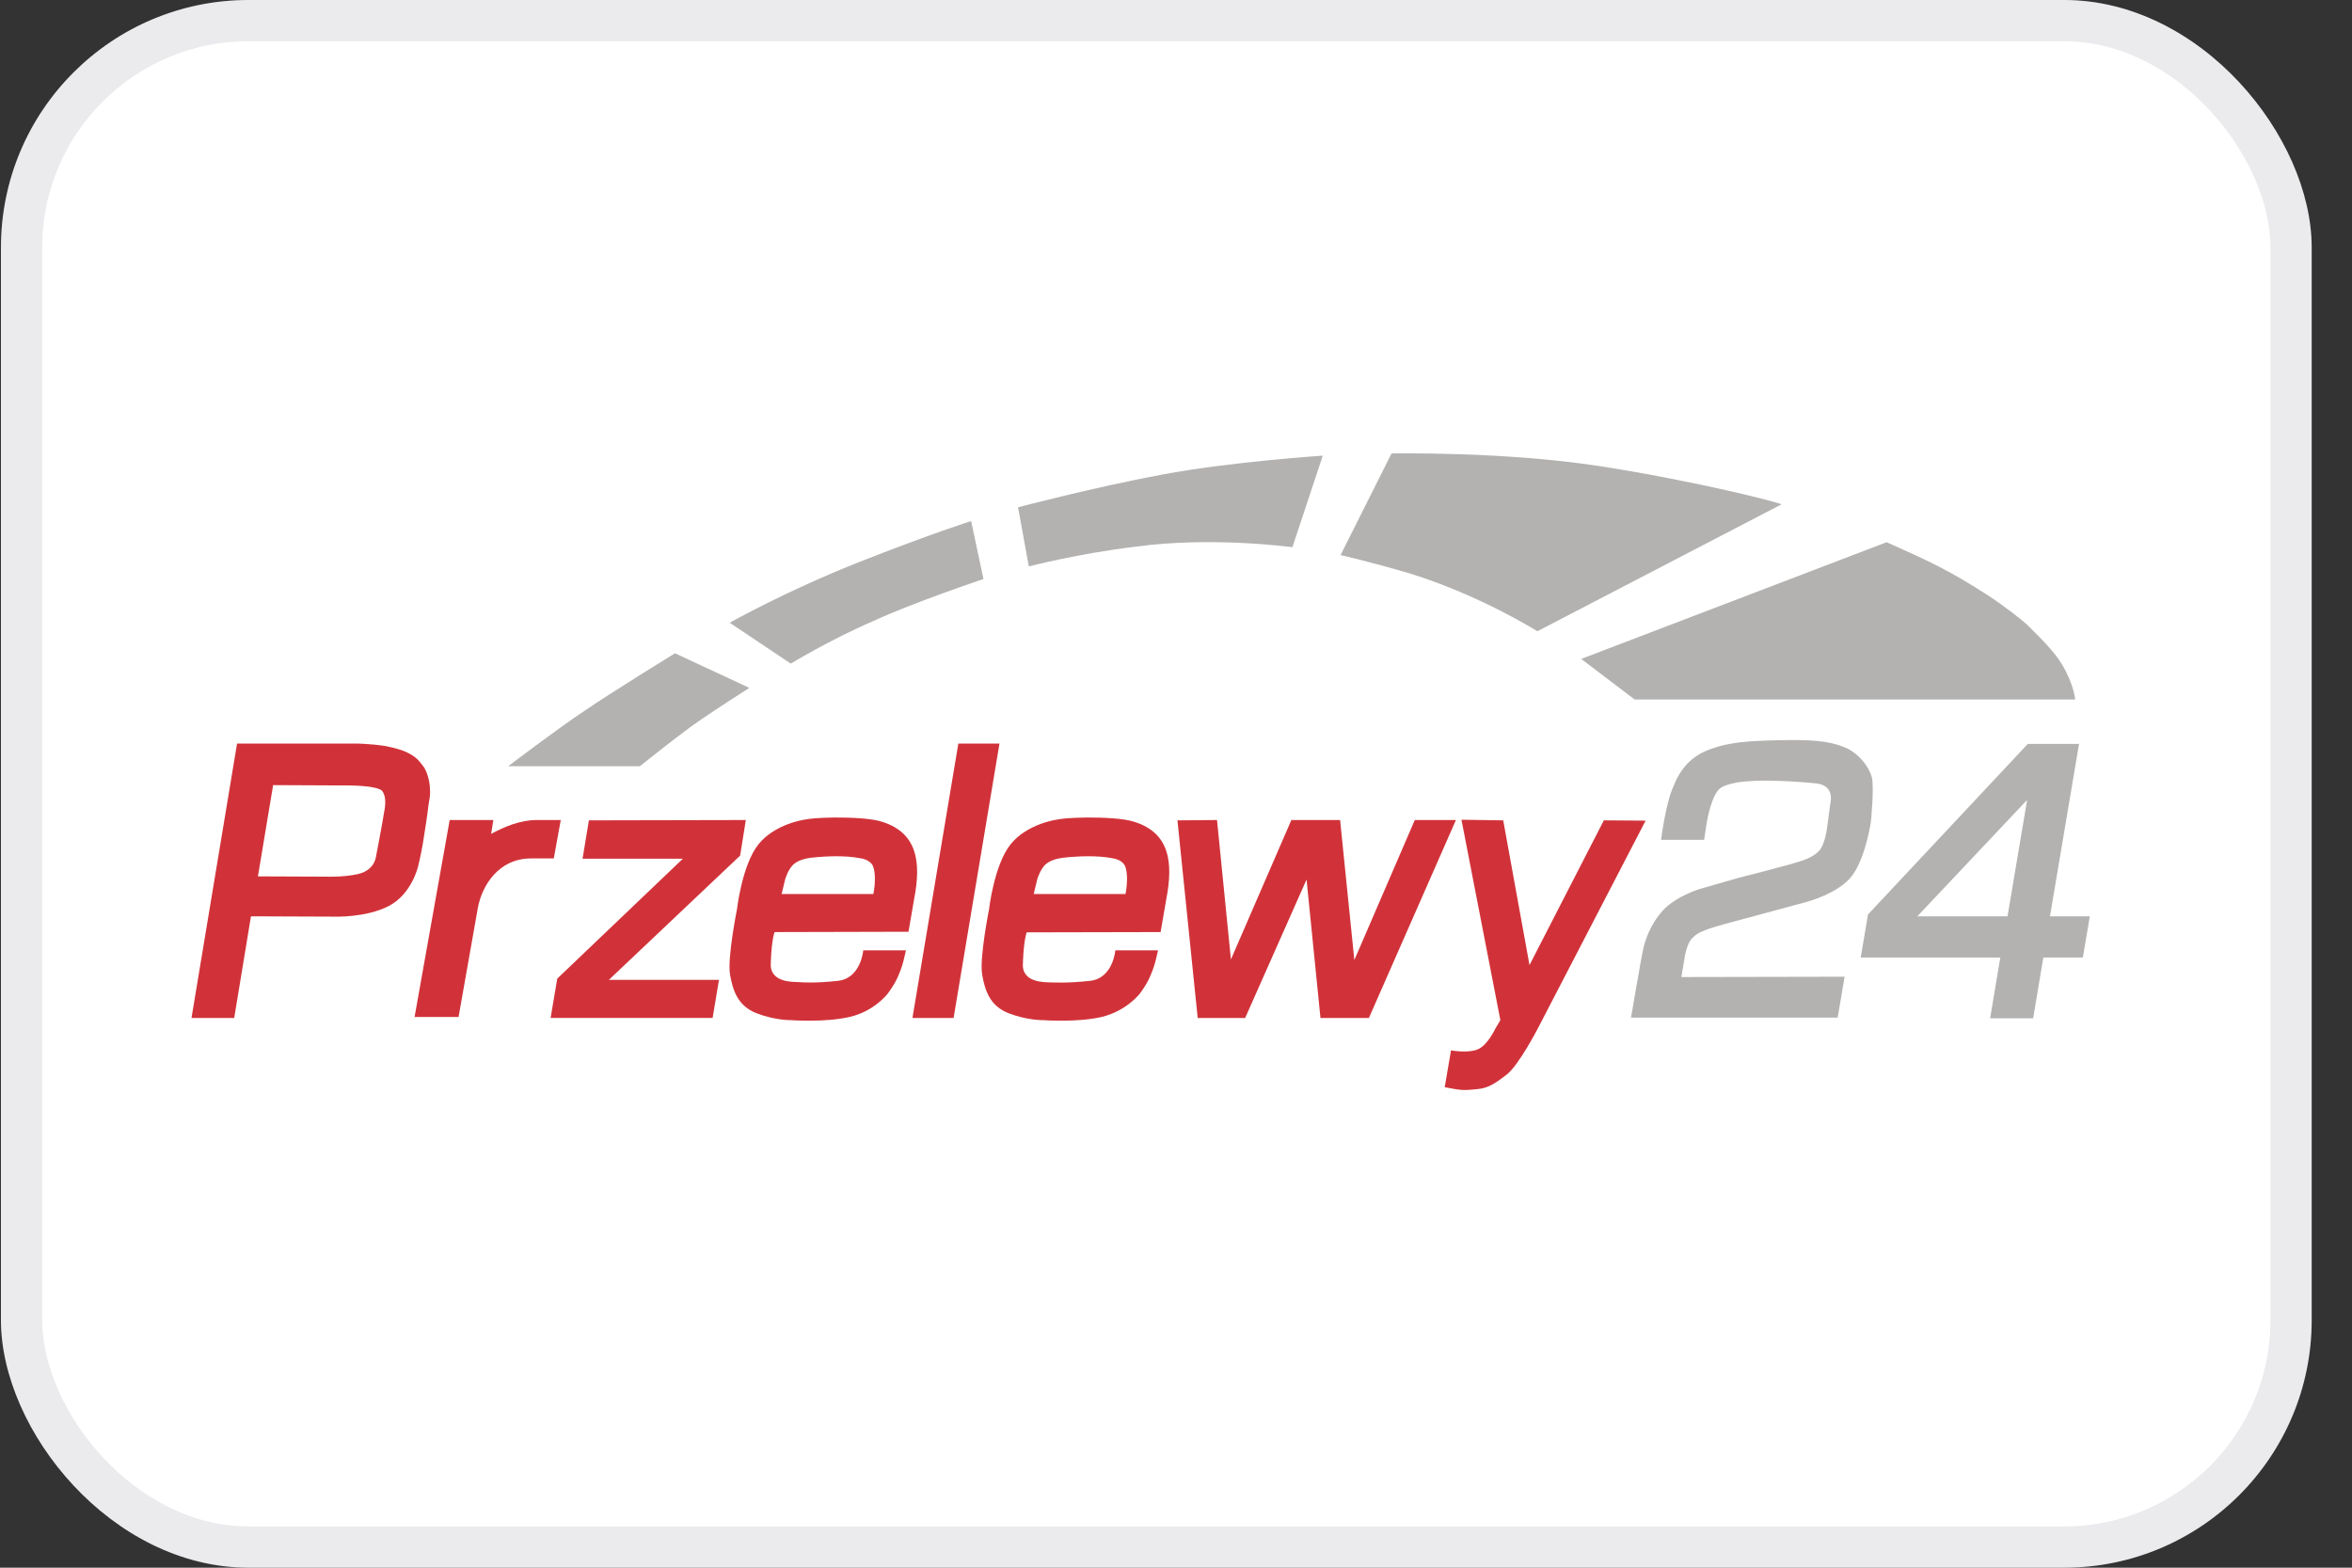<svg width="57" height="38" viewBox="0 0 57 38" fill="none" xmlns="http://www.w3.org/2000/svg">
<rect x="0" y="0" width="57" height="38" fill="#333333" stroke="none"/>
<rect x="0.023" width="56" height="38" rx="6" fill="white"/>
<path d="M14.272 19.885L18.075 19.877L17.937 20.739L14.755 23.752H17.424L17.27 24.674H13.344L13.505 23.721L16.549 20.815H14.118L14.272 19.885Z" fill="#D13239"/>
<path d="M10.124 18.413C10.039 18.329 9.924 18.26 9.794 18.207C9.656 18.154 9.503 18.116 9.349 18.085C9.158 18.054 8.973 18.039 8.843 18.032C8.72 18.024 8.644 18.024 8.644 18.024H6.98H5.745L4.641 24.675H5.676L6.082 22.211L8.092 22.219C8.092 22.219 8.874 22.249 9.426 21.959C9.978 21.67 10.131 21.006 10.131 21.006C10.131 21.006 10.193 20.762 10.246 20.457C10.3 20.129 10.361 19.732 10.384 19.519C10.4 19.427 10.408 19.366 10.408 19.366C10.408 19.366 10.423 19.298 10.423 19.191C10.423 19.046 10.4 18.825 10.285 18.611C10.231 18.543 10.185 18.474 10.124 18.413ZM9.326 19.587C9.326 19.603 9.234 20.137 9.111 20.77C9.065 21.014 8.881 21.143 8.667 21.189C8.314 21.265 7.931 21.25 7.931 21.25L6.251 21.243L6.619 19.031L8.138 19.038C8.138 19.038 8.237 19.038 8.383 19.038C8.544 19.038 8.759 19.046 8.943 19.069C9.096 19.092 9.219 19.122 9.257 19.168C9.311 19.229 9.326 19.313 9.334 19.389C9.342 19.488 9.326 19.58 9.326 19.587Z" fill="#D13239"/>
<path d="M23.225 18.024H24.222L23.11 24.675H22.113L23.225 18.024Z" fill="#D13239"/>
<path d="M28.535 19.885L29.494 19.877L29.831 23.256L31.296 19.877H32.477L32.822 23.271L34.287 19.877H35.284L33.175 24.675H32.001L31.664 21.319L30.176 24.675H29.026L28.535 19.885Z" fill="#D13239"/>
<path d="M21.389 19.923C21.113 19.832 20.629 19.816 20.215 19.816C19.817 19.824 19.64 19.839 19.487 19.87C19.487 19.87 18.781 19.969 18.382 20.465C17.984 20.96 17.861 22.036 17.861 22.036C17.861 22.036 17.623 23.226 17.692 23.622C17.761 24.019 17.884 24.385 18.336 24.561C18.789 24.736 19.172 24.728 19.172 24.728C19.172 24.728 19.977 24.789 20.583 24.652C21.189 24.515 21.511 24.088 21.511 24.088C21.511 24.088 21.657 23.904 21.757 23.683C21.856 23.462 21.887 23.317 21.895 23.294L21.956 23.035H20.921C20.921 23.035 20.867 23.714 20.307 23.775C19.747 23.836 19.456 23.813 19.341 23.805C19.234 23.798 18.636 23.828 18.681 23.332C18.681 23.325 18.681 23.317 18.681 23.302C18.704 22.738 18.773 22.593 18.773 22.593L22.017 22.585L22.155 21.784C22.332 20.877 22.217 20.19 21.389 19.923ZM21.166 21.67H18.942L19.027 21.319C19.027 21.319 19.103 21.044 19.257 20.93C19.41 20.816 19.609 20.793 19.794 20.777C19.977 20.762 20.468 20.724 20.875 20.808C21.005 20.831 21.136 20.907 21.166 21.021C21.25 21.273 21.166 21.67 21.166 21.67Z" fill="#D13239"/>
<path d="M18.703 23.31C18.703 23.318 18.703 23.326 18.703 23.333C18.695 23.372 18.703 23.31 18.703 23.31Z" fill="#D13239"/>
<path d="M27.498 19.923C27.222 19.832 26.739 19.816 26.325 19.816C25.926 19.824 25.75 19.839 25.596 19.87C25.596 19.87 24.891 19.969 24.492 20.465C24.093 20.96 23.97 22.036 23.97 22.036C23.97 22.036 23.733 23.226 23.802 23.622C23.871 24.019 23.993 24.385 24.446 24.561C24.898 24.736 25.282 24.728 25.282 24.728C25.282 24.728 26.087 24.789 26.693 24.652C27.299 24.507 27.621 24.088 27.621 24.088C27.621 24.088 27.766 23.904 27.866 23.683C27.966 23.462 27.996 23.317 28.004 23.294L28.065 23.035H27.03C27.03 23.035 26.977 23.714 26.417 23.775C25.857 23.836 25.565 23.813 25.45 23.813C25.343 23.805 24.745 23.836 24.791 23.34C24.791 23.332 24.791 23.325 24.791 23.31C24.814 22.745 24.883 22.6 24.883 22.6L28.127 22.593L28.265 21.792C28.441 20.884 28.334 20.19 27.498 19.923ZM27.276 21.67H25.052L25.136 21.319C25.136 21.319 25.213 21.044 25.366 20.93C25.519 20.816 25.719 20.793 25.903 20.777C26.087 20.762 26.578 20.724 26.984 20.808C27.114 20.831 27.245 20.907 27.276 21.021C27.36 21.273 27.276 21.67 27.276 21.67Z" fill="#D13239"/>
<path d="M36.43 19.885L37.067 23.393L38.869 19.885L39.881 19.892L37.282 24.904C37.282 24.904 36.814 25.811 36.523 26.04C36.231 26.269 36.055 26.376 35.817 26.398C35.579 26.421 35.48 26.437 35.257 26.398L35.012 26.353L35.165 25.46C35.165 25.46 35.572 25.537 35.809 25.437C36.047 25.346 36.239 24.934 36.239 24.934L36.361 24.728L35.418 19.87L36.43 19.885Z" fill="#D13239"/>
<path d="M40.256 20.358H41.299L41.36 19.953C41.36 19.953 41.475 19.221 41.721 19.084C41.797 19.038 41.928 19 42.081 18.969C42.357 18.924 42.702 18.916 42.986 18.924C43.423 18.939 43.584 18.947 44.029 18.992C44.474 19.046 44.359 19.465 44.359 19.465L44.274 20.098C44.274 20.098 44.236 20.381 44.136 20.556C44.044 20.716 43.799 20.823 43.653 20.869C43.308 20.983 42.127 21.28 42.127 21.28L41.199 21.547C41.199 21.547 40.632 21.715 40.31 22.058C39.987 22.409 39.865 22.806 39.819 23.019C39.773 23.225 39.527 24.667 39.527 24.667H44.535L44.704 23.675L40.747 23.683L40.816 23.279C40.816 23.279 40.862 22.859 41.03 22.722C41.084 22.676 41.107 22.623 41.429 22.508C41.621 22.44 42.265 22.272 42.265 22.272L43.761 21.868C43.761 21.868 44.573 21.662 44.895 21.212C45.218 20.769 45.34 19.923 45.34 19.923C45.34 19.923 45.425 19.099 45.363 18.84C45.294 18.581 45.049 18.275 44.757 18.138C44.458 18.008 44.152 17.924 43.247 17.94C42.349 17.955 41.897 17.993 41.444 18.161C40.984 18.329 40.724 18.634 40.555 19.061C40.363 19.48 40.256 20.358 40.256 20.358Z" fill="#B3B2B1"/>
<path d="M49.68 22.211L50.385 18.032H49.143L45.27 22.166L45.094 23.211H48.476L48.23 24.683H49.273L49.519 23.211H50.477L50.646 22.211H49.68ZM48.652 22.211H46.466L49.127 19.389L48.652 22.211Z" fill="#B3B2B1"/>
<path d="M12.316 18.573H15.507C15.507 18.573 16.22 18.001 16.726 17.627C17.232 17.261 18.16 16.674 18.16 16.674L16.358 15.835C16.358 15.835 14.832 16.773 14.188 17.215C13.559 17.627 12.316 18.573 12.316 18.573Z" fill="#B3B2B1"/>
<path d="M19.164 16.086L17.684 15.095C17.684 15.095 19.018 14.34 20.805 13.63C22.584 12.929 23.535 12.631 23.535 12.631L23.834 14.035C23.834 14.035 22.124 14.607 21.142 15.064C20.13 15.499 19.164 16.086 19.164 16.086Z" fill="#B3B2B1"/>
<path d="M24.933 13.73L24.672 12.296C24.672 12.296 26.497 11.815 28.169 11.502C29.841 11.19 32.057 11.045 32.057 11.045L31.321 13.264C31.321 13.264 29.373 12.998 27.54 13.249C26.121 13.417 24.933 13.73 24.933 13.73Z" fill="#B3B2B1"/>
<path d="M32.488 13.455L33.723 10.992C33.723 10.992 36.422 10.938 38.754 11.297C41.085 11.655 43.217 12.204 43.171 12.227L37.258 15.301C37.258 15.301 35.878 14.431 34.16 13.898C33.194 13.615 32.488 13.455 32.488 13.455Z" fill="#B3B2B1"/>
<path d="M38.32 15.972L39.616 16.956H50.291C50.291 16.956 50.268 16.613 49.984 16.125C49.808 15.82 49.486 15.499 49.148 15.164C49.026 15.042 48.535 14.66 48.167 14.424C47.224 13.814 46.694 13.577 45.721 13.143L38.32 15.972Z" fill="#B3B2B1"/>
<path d="M13.007 19.877C12.608 19.877 12.225 20.038 11.903 20.213L11.956 19.877H10.898L10.047 24.652H11.113L11.581 22.005C11.68 21.471 12.079 20.808 12.869 20.808H13.421L13.59 19.877H13.007V19.877Z" fill="#D13239"/>
<rect x="0.523" y="0.5" width="55" height="37" rx="5.5" stroke="#000028" stroke-opacity="0.08"/>
</svg>
